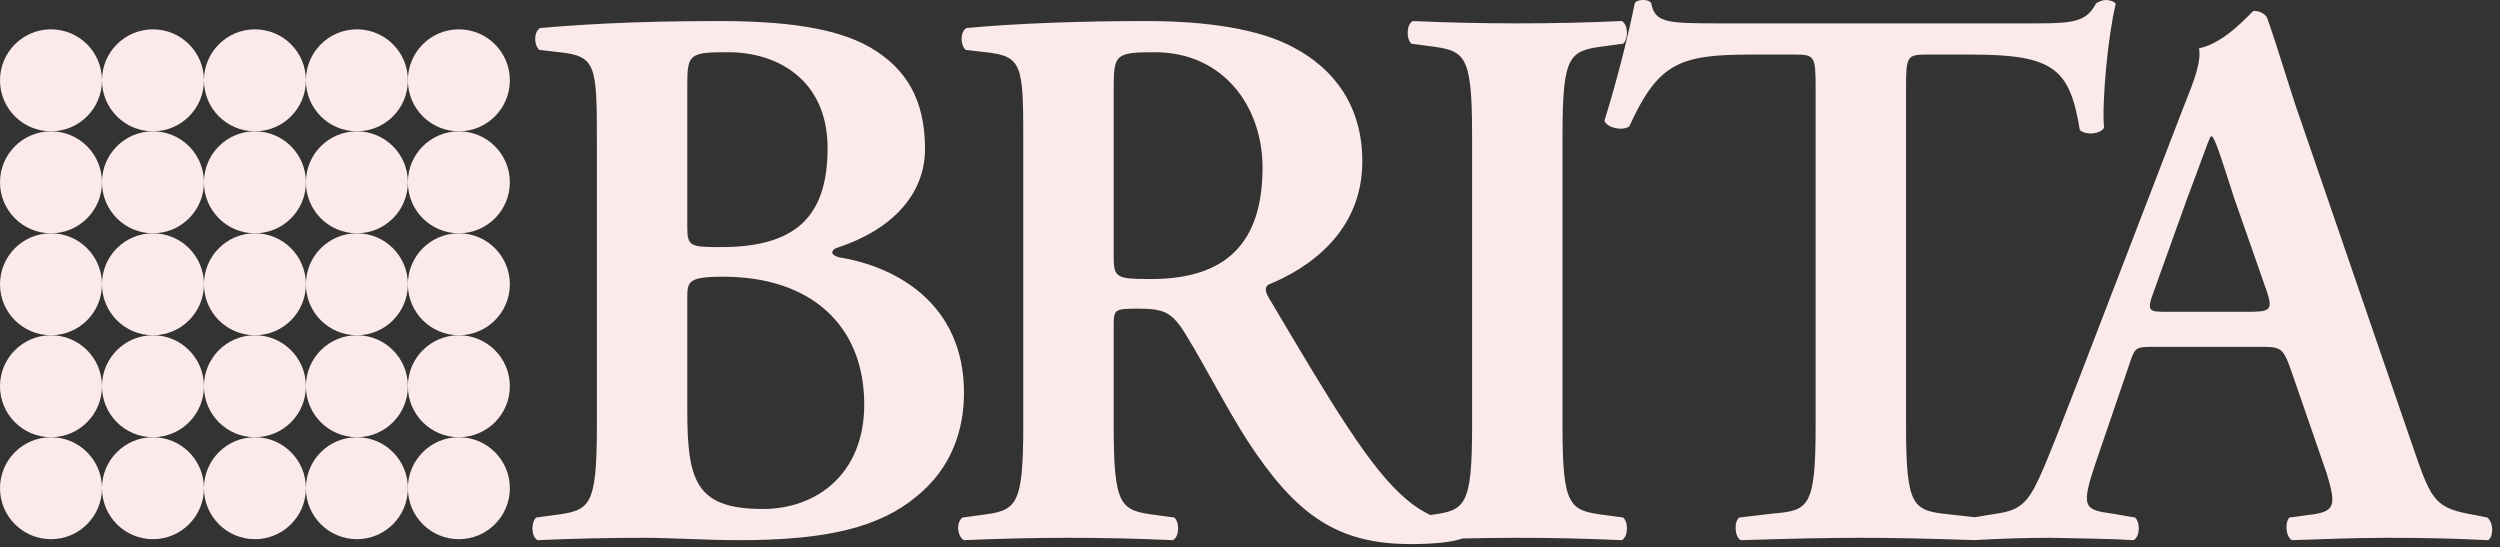 <?xml version="1.0" encoding="UTF-8"?>
<svg width="137px" height="30px" viewBox="0 0 137 30" version="1.1" xmlns="http://www.w3.org/2000/svg" xmlns:xlink="http://www.w3.org/1999/xlink">
    <rect x="0" y="0" width="137" height="30" fill="#333333" stroke="none"/>
    <title>logo-brita</title>
    <g id="Page-1" stroke="none" stroke-width="1" fill="none" fill-rule="evenodd">
        <g id="30-Florian" transform="translate(-163, -4430)" fill="#FCEAEA">
            <g id="logotype" transform="translate(94, 3746)">
                <g id="logo-brita" transform="translate(69, 684)">
                    <path d="M85.625,7.432 L85.625,23.321 C85.625,27.85 86.009,27.977 88.018,28.234 L88.957,28.362 C89.257,28.661 89.213,29.429 88.872,29.601 C86.993,29.515 85.07,29.472 83.191,29.472 C82.2,29.472 81.172,29.484 80.148,29.508 C79.61,29.686 78.798,29.815 77.303,29.815 C73.202,29.815 70.982,28.148 68.376,24.176 C67.223,22.382 66.027,20.032 65.002,18.367 C64.233,17.086 63.763,16.915 62.353,16.915 C61.072,16.915 61.03,16.957 61.03,17.854 L61.03,23.321 C61.03,27.85 61.414,27.977 63.421,28.234 L64.361,28.362 C64.66,28.661 64.618,29.429 64.276,29.601 C62.396,29.515 60.474,29.472 58.595,29.472 C56.715,29.472 54.793,29.515 52.828,29.601 C52.486,29.429 52.359,28.661 52.743,28.362 L53.683,28.234 C55.69,27.977 56.075,27.85 56.075,23.321 L56.075,7.689 C56.075,3.588 56.032,3.075 54.024,2.862 L52.913,2.734 C52.615,2.435 52.615,1.751 52.957,1.538 C55.647,1.281 59.278,1.153 62.781,1.153 C66.113,1.153 69.017,1.58 70.896,2.605 C73.075,3.759 74.655,5.766 74.655,8.842 C74.655,12.771 71.622,14.736 69.529,15.591 C69.273,15.718 69.359,16.06 69.529,16.316 C72.947,22.083 75.083,25.713 77.09,27.379 C77.525,27.753 77.968,28.025 78.377,28.221 C80.299,27.972 80.671,27.774 80.671,23.321 L80.671,7.432 C80.671,2.905 80.287,2.777 78.28,2.52 L77.339,2.392 C77.04,2.093 77.083,1.324 77.425,1.153 C79.304,1.239 81.227,1.281 83.191,1.281 C85.07,1.281 86.993,1.239 88.872,1.153 C89.213,1.324 89.257,2.093 88.957,2.392 L88.018,2.52 C86.009,2.777 85.625,2.905 85.625,7.432 M61.03,4.955 L61.03,13.839 C61.03,15.206 61.03,15.291 63.079,15.291 C67.266,15.291 69.187,13.241 69.187,9.183 C69.187,5.809 67.01,2.862 63.293,2.862 C61.072,2.862 61.03,2.99 61.03,4.955 M37.663,4.656 L37.663,12.387 C37.663,13.498 37.792,13.541 39.5,13.541 C43.515,13.541 45.352,11.96 45.352,8.116 C45.352,4.357 42.575,2.862 39.927,2.862 C37.792,2.862 37.663,2.947 37.663,4.656 M37.663,16.274 L37.663,22.425 C37.663,26.312 38.09,27.892 41.807,27.892 C44.754,27.892 47.36,25.97 47.36,22.169 C47.36,17.769 44.37,15.163 39.628,15.163 C37.749,15.163 37.663,15.42 37.663,16.274 M32.709,23.321 L32.709,7.689 C32.709,3.588 32.666,3.075 30.658,2.862 L29.548,2.734 C29.248,2.435 29.248,1.751 29.591,1.538 C31.513,1.367 34.631,1.153 39.33,1.153 C42.917,1.153 45.779,1.495 47.701,2.605 C49.666,3.759 50.691,5.468 50.691,8.158 C50.691,10.678 48.855,12.601 45.865,13.583 C45.694,13.625 45.608,13.754 45.608,13.839 C45.608,13.925 45.694,14.01 45.95,14.096 C49.196,14.608 52.827,16.701 52.827,21.528 C52.827,23.492 52.186,25.628 50.221,27.209 C48.214,28.875 45.394,29.601 40.525,29.601 C38.646,29.601 36.852,29.472 35.228,29.472 C33.349,29.472 31.342,29.515 29.462,29.601 C29.121,29.429 29.078,28.661 29.377,28.362 L30.316,28.234 C32.324,27.977 32.709,27.85 32.709,23.321 M99.496,23.321 L99.496,4.869 C99.496,3.075 99.453,2.99 98.343,2.99 L95.951,2.99 C92.022,2.99 90.868,3.46 89.288,6.92 C88.989,7.176 88.092,7.048 87.921,6.62 C88.648,4.314 89.288,1.666 89.587,0.171 C89.673,0.042 89.843,4.14956969e-14 90.057,4.14956969e-14 C90.227,4.14956969e-14 90.398,0.042 90.484,0.171 C90.698,1.239 91.295,1.281 94.2,1.281 L111.627,1.281 C113.72,1.281 114.36,1.153 114.873,0.171 C115.044,0.085 115.215,4.14956969e-14 115.386,4.14956969e-14 C115.642,4.14956969e-14 115.856,0.085 115.941,0.214 C115.514,1.965 115.172,5.638 115.301,7.005 C115.086,7.347 114.36,7.432 113.977,7.133 C113.421,3.801 112.609,2.99 108.039,2.99 L105.604,2.99 C104.495,2.99 104.451,3.075 104.451,4.869 L104.451,23.321 C104.451,27.85 104.835,27.977 106.843,28.191 L108.225,28.344 L109.402,28.148 C110.64,27.977 111.111,27.593 111.751,26.184 C112.264,25.073 112.947,23.279 113.844,20.972 L119.696,5.766 C120.252,4.399 120.636,3.374 120.507,2.648 C122.002,2.349 123.412,0.598 123.497,0.598 C123.84,0.598 124.053,0.726 124.224,0.94 C124.908,2.862 125.462,4.869 126.146,6.792 L132.297,24.689 C133.278,27.55 133.492,27.85 135.671,28.234 L136.312,28.362 C136.653,28.661 136.653,29.387 136.354,29.601 C134.603,29.515 133.023,29.472 130.802,29.472 C128.965,29.472 127.085,29.558 125.59,29.601 C125.248,29.387 125.206,28.618 125.462,28.362 L126.402,28.234 C127.939,28.063 128.068,27.807 127.512,25.97 L125.505,20.16 C125.078,19.008 124.95,19.008 123.753,19.008 L118.073,19.008 C116.962,19.008 117.005,19.008 116.621,20.16 L114.869,25.286 C114.015,27.807 114.186,27.934 115.766,28.148 L117.005,28.362 C117.305,28.661 117.262,29.429 116.919,29.601 C115.553,29.515 114.143,29.515 112.392,29.472 C111.029,29.472 109.745,29.512 108.311,29.592 L108.213,29.598 C105.752,29.518 103.86,29.472 102.016,29.472 C100.136,29.472 98.13,29.515 95.396,29.601 C95.054,29.429 95.011,28.575 95.311,28.362 L97.105,28.148 C99.112,27.977 99.496,27.85 99.496,23.321 M118.757,17.086 L123.199,17.086 C124.394,17.086 124.565,17 124.224,15.975 L122.43,10.849 C121.704,8.586 121.447,7.774 121.233,7.475 L121.148,7.475 C120.977,7.774 120.636,8.842 119.866,10.849 L118.073,15.847 C117.603,17.086 117.731,17.086 118.757,17.086" id="Fill-1"></path>
                    <path d="M-0,4.401 C-0,2.858 1.251,1.608 2.794,1.608 C4.337,1.608 5.588,2.858 5.588,4.401 C5.588,5.945 4.337,7.196 2.794,7.196 C1.251,7.196 -0,5.945 -0,4.401" id="Fill-4"></path>
                    <path d="M5.588,4.401 C5.588,2.858 6.839,1.608 8.382,1.608 C9.925,1.608 11.176,2.858 11.176,4.401 C11.176,5.945 9.925,7.196 8.382,7.196 C6.839,7.196 5.588,5.945 5.588,4.401" id="Fill-7"></path>
                    <path d="M11.176,4.401 C11.176,2.858 12.427,1.608 13.97,1.608 C15.513,1.608 16.764,2.858 16.764,4.401 C16.764,5.945 15.513,7.196 13.97,7.196 C12.427,7.196 11.176,5.945 11.176,4.401" id="Fill-9"></path>
                    <path d="M16.764,4.401 C16.764,2.858 18.015,1.608 19.559,1.608 C21.101,1.608 22.352,2.858 22.352,4.401 C22.352,5.945 21.101,7.196 19.559,7.196 C18.015,7.196 16.764,5.945 16.764,4.401" id="Fill-11"></path>
                    <path d="M22.352,4.401 C22.352,2.858 23.603,1.608 25.147,1.608 C26.689,1.608 27.94,2.858 27.94,4.401 C27.94,5.945 26.689,7.196 25.147,7.196 C23.603,7.196 22.352,5.945 22.352,4.401" id="Fill-13"></path>
                    <path d="M-0,9.989 C-0,8.446 1.251,7.196 2.794,7.196 C4.337,7.196 5.588,8.446 5.588,9.989 C5.588,11.533 4.337,12.784 2.794,12.784 C1.251,12.784 -0,11.533 -0,9.989" id="Fill-15"></path>
                    <path d="M5.588,9.989 C5.588,8.446 6.839,7.196 8.382,7.196 C9.925,7.196 11.176,8.446 11.176,9.989 C11.176,11.533 9.925,12.784 8.382,12.784 C6.839,12.784 5.588,11.533 5.588,9.989" id="Fill-18"></path>
                    <path d="M11.176,9.989 C11.176,8.446 12.427,7.196 13.97,7.196 C15.513,7.196 16.764,8.446 16.764,9.989 C16.764,11.533 15.513,12.784 13.97,12.784 C12.427,12.784 11.176,11.533 11.176,9.989" id="Fill-20"></path>
                    <path d="M16.764,9.989 C16.764,8.446 18.015,7.196 19.559,7.196 C21.101,7.196 22.352,8.446 22.352,9.989 C22.352,11.533 21.101,12.784 19.559,12.784 C18.015,12.784 16.764,11.533 16.764,9.989" id="Fill-22"></path>
                    <path d="M22.352,9.989 C22.352,8.446 23.603,7.196 25.147,7.196 C26.689,7.196 27.94,8.446 27.94,9.989 C27.94,11.533 26.689,12.784 25.147,12.784 C23.603,12.784 22.352,11.533 22.352,9.989" id="Fill-24"></path>
                    <path d="M-0,15.578 C-0,14.034 1.251,12.784 2.794,12.784 C4.337,12.784 5.588,14.034 5.588,15.578 C5.588,17.12 4.337,18.371 2.794,18.371 C1.251,18.371 -0,17.12 -0,15.578" id="Fill-26"></path>
                    <path d="M5.588,15.578 C5.588,14.034 6.839,12.784 8.382,12.784 C9.925,12.784 11.176,14.034 11.176,15.578 C11.176,17.12 9.925,18.371 8.382,18.371 C6.839,18.371 5.588,17.12 5.588,15.578" id="Fill-29"></path>
                    <path d="M11.176,15.578 C11.176,14.034 12.427,12.784 13.97,12.784 C15.513,12.784 16.764,14.034 16.764,15.578 C16.764,17.12 15.513,18.371 13.97,18.371 C12.427,18.371 11.176,17.12 11.176,15.578" id="Fill-31"></path>
                    <path d="M16.764,15.578 C16.764,14.034 18.015,12.784 19.559,12.784 C21.101,12.784 22.352,14.034 22.352,15.578 C22.352,17.12 21.101,18.371 19.559,18.371 C18.015,18.371 16.764,17.12 16.764,15.578" id="Fill-33"></path>
                    <path d="M22.352,15.578 C22.352,14.034 23.603,12.784 25.147,12.784 C26.689,12.784 27.94,14.034 27.94,15.578 C27.94,17.12 26.689,18.371 25.147,18.371 C23.603,18.371 22.352,17.12 22.352,15.578" id="Fill-35"></path>
                    <path d="M-0,21.165 C-0,19.622 1.251,18.371 2.794,18.371 C4.337,18.371 5.588,19.622 5.588,21.165 C5.588,22.708 4.337,23.959 2.794,23.959 C1.251,23.959 -0,22.708 -0,21.165" id="Fill-37"></path>
                    <path d="M5.588,21.165 C5.588,19.622 6.839,18.371 8.382,18.371 C9.925,18.371 11.176,19.622 11.176,21.165 C11.176,22.708 9.925,23.959 8.382,23.959 C6.839,23.959 5.588,22.708 5.588,21.165" id="Fill-40"></path>
                    <path d="M11.176,21.165 C11.176,19.622 12.427,18.371 13.97,18.371 C15.513,18.371 16.764,19.622 16.764,21.165 C16.764,22.708 15.513,23.959 13.97,23.959 C12.427,23.959 11.176,22.708 11.176,21.165" id="Fill-42"></path>
                    <path d="M16.764,21.165 C16.764,19.622 18.015,18.371 19.559,18.371 C21.101,18.371 22.352,19.622 22.352,21.165 C22.352,22.708 21.101,23.959 19.559,23.959 C18.015,23.959 16.764,22.708 16.764,21.165" id="Fill-44"></path>
                    <path d="M22.352,21.165 C22.352,19.622 23.603,18.371 25.147,18.371 C26.689,18.371 27.94,19.622 27.94,21.165 C27.94,22.708 26.689,23.959 25.147,23.959 C23.603,23.959 22.352,22.708 22.352,21.165" id="Fill-46"></path>
                    <path d="M-0,26.753 C-0,25.21 1.251,23.96 2.794,23.96 C4.337,23.96 5.588,25.21 5.588,26.753 C5.588,28.296 4.337,29.547 2.794,29.547 C1.251,29.547 -0,28.296 -0,26.753" id="Fill-48"></path>
                    <path d="M5.588,26.753 C5.588,25.21 6.839,23.96 8.382,23.96 C9.925,23.96 11.176,25.21 11.176,26.753 C11.176,28.296 9.925,29.547 8.382,29.547 C6.839,29.547 5.588,28.296 5.588,26.753" id="Fill-51"></path>
                    <path d="M11.176,26.753 C11.176,25.21 12.427,23.96 13.97,23.96 C15.513,23.96 16.764,25.21 16.764,26.753 C16.764,28.296 15.513,29.547 13.97,29.547 C12.427,29.547 11.176,28.296 11.176,26.753" id="Fill-53"></path>
                    <path d="M16.764,26.753 C16.764,25.21 18.015,23.96 19.559,23.96 C21.101,23.96 22.352,25.21 22.352,26.753 C22.352,28.296 21.101,29.547 19.559,29.547 C18.015,29.547 16.764,28.296 16.764,26.753" id="Fill-55"></path>
                    <path d="M22.352,26.753 C22.352,25.21 23.603,23.96 25.147,23.96 C26.689,23.96 27.94,25.21 27.94,26.753 C27.94,28.296 26.689,29.547 25.147,29.547 C23.603,29.547 22.352,28.296 22.352,26.753" id="Fill-57"></path>
                </g>
            </g>
        </g>
    </g>
</svg>